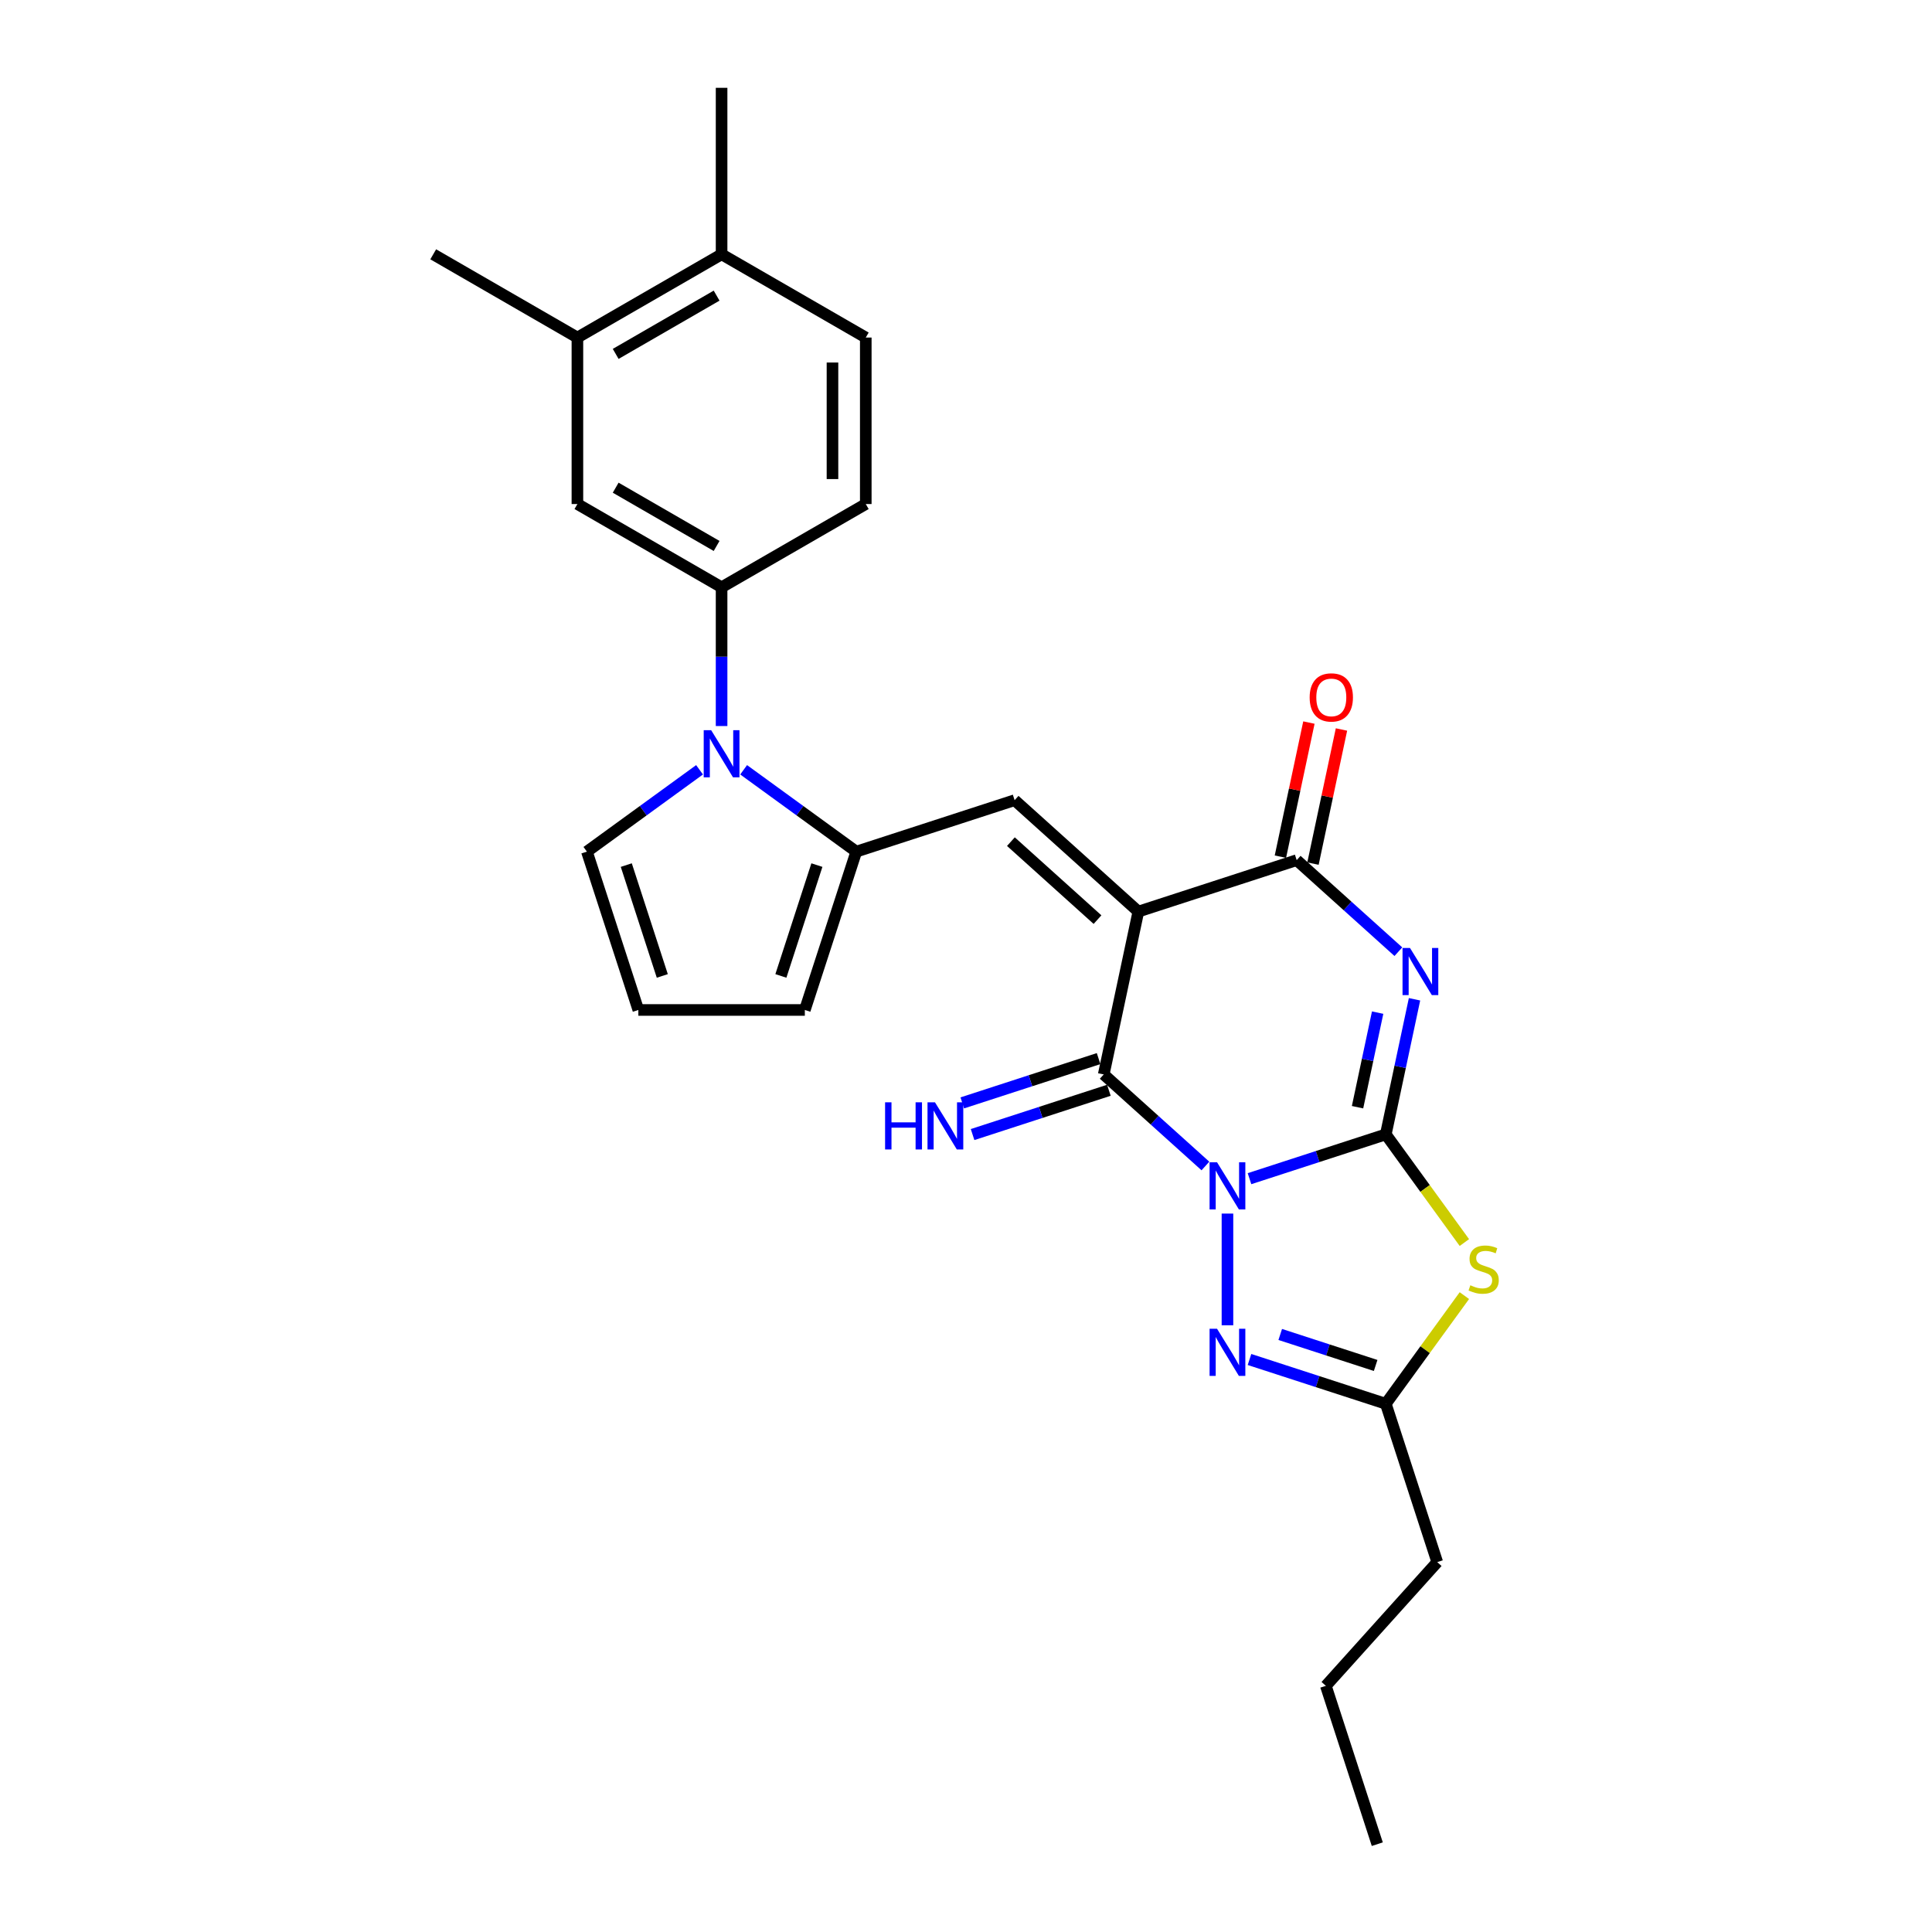 <?xml version='1.0' encoding='iso-8859-1'?>
<svg version='1.1' baseProfile='full'
              xmlns='http://www.w3.org/2000/svg'
                      xmlns:rdkit='http://www.rdkit.org/xml'
                      xmlns:xlink='http://www.w3.org/1999/xlink'
                  xml:space='preserve'
width='1000px' height='1000px' viewBox='0 0 1000 1000'>
<!-- END OF HEADER -->
<rect style='opacity:1.0;fill:#FFFFFF;stroke:none' width='1000' height='1000' x='0' y='0'> </rect>
<path class='bond-0' d='M 646.74,610.082 L 682.014,598.621' style='fill:none;fill-rule:evenodd;stroke:#0000FF;stroke-width:6px;stroke-linecap:butt;stroke-linejoin:miter;stroke-opacity:1' />
<path class='bond-0' d='M 682.014,598.621 L 717.287,587.16' style='fill:none;fill-rule:evenodd;stroke:#000000;stroke-width:6px;stroke-linecap:butt;stroke-linejoin:miter;stroke-opacity:1' />
<path class='bond-3' d='M 623.921,603.516 L 597.606,579.821' style='fill:none;fill-rule:evenodd;stroke:#0000FF;stroke-width:6px;stroke-linecap:butt;stroke-linejoin:miter;stroke-opacity:1' />
<path class='bond-3' d='M 597.606,579.821 L 571.291,556.127' style='fill:none;fill-rule:evenodd;stroke:#000000;stroke-width:6px;stroke-linecap:butt;stroke-linejoin:miter;stroke-opacity:1' />
<path class='bond-6' d='M 635.331,628.145 L 635.331,685.965' style='fill:none;fill-rule:evenodd;stroke:#0000FF;stroke-width:6px;stroke-linecap:butt;stroke-linejoin:miter;stroke-opacity:1' />
<path class='bond-2' d='M 717.287,587.16 L 724.72,552.192' style='fill:none;fill-rule:evenodd;stroke:#000000;stroke-width:6px;stroke-linecap:butt;stroke-linejoin:miter;stroke-opacity:1' />
<path class='bond-2' d='M 724.72,552.192 L 732.152,517.225' style='fill:none;fill-rule:evenodd;stroke:#0000FF;stroke-width:6px;stroke-linecap:butt;stroke-linejoin:miter;stroke-opacity:1' />
<path class='bond-2' d='M 702.659,573.086 L 707.861,548.609' style='fill:none;fill-rule:evenodd;stroke:#000000;stroke-width:6px;stroke-linecap:butt;stroke-linejoin:miter;stroke-opacity:1' />
<path class='bond-2' d='M 707.861,548.609 L 713.064,524.132' style='fill:none;fill-rule:evenodd;stroke:#0000FF;stroke-width:6px;stroke-linecap:butt;stroke-linejoin:miter;stroke-opacity:1' />
<path class='bond-5' d='M 717.287,587.16 L 737.624,615.15' style='fill:none;fill-rule:evenodd;stroke:#000000;stroke-width:6px;stroke-linecap:butt;stroke-linejoin:miter;stroke-opacity:1' />
<path class='bond-5' d='M 737.624,615.15 L 757.96,643.141' style='fill:none;fill-rule:evenodd;stroke:#CCCC00;stroke-width:6px;stroke-linecap:butt;stroke-linejoin:miter;stroke-opacity:1' />
<path class='bond-1' d='M 589.207,471.836 L 571.291,556.127' style='fill:none;fill-rule:evenodd;stroke:#000000;stroke-width:6px;stroke-linecap:butt;stroke-linejoin:miter;stroke-opacity:1' />
<path class='bond-4' d='M 589.207,471.836 L 671.164,445.207' style='fill:none;fill-rule:evenodd;stroke:#000000;stroke-width:6px;stroke-linecap:butt;stroke-linejoin:miter;stroke-opacity:1' />
<path class='bond-7' d='M 589.207,471.836 L 525.167,414.174' style='fill:none;fill-rule:evenodd;stroke:#000000;stroke-width:6px;stroke-linecap:butt;stroke-linejoin:miter;stroke-opacity:1' />
<path class='bond-7' d='M 568.069,475.995 L 523.241,435.631' style='fill:none;fill-rule:evenodd;stroke:#000000;stroke-width:6px;stroke-linecap:butt;stroke-linejoin:miter;stroke-opacity:1' />
<path class='bond-28' d='M 723.794,492.595 L 697.479,468.901' style='fill:none;fill-rule:evenodd;stroke:#0000FF;stroke-width:6px;stroke-linecap:butt;stroke-linejoin:miter;stroke-opacity:1' />
<path class='bond-28' d='M 697.479,468.901 L 671.164,445.207' style='fill:none;fill-rule:evenodd;stroke:#000000;stroke-width:6px;stroke-linecap:butt;stroke-linejoin:miter;stroke-opacity:1' />
<path class='bond-12' d='M 568.628,547.931 L 533.354,559.392' style='fill:none;fill-rule:evenodd;stroke:#000000;stroke-width:6px;stroke-linecap:butt;stroke-linejoin:miter;stroke-opacity:1' />
<path class='bond-12' d='M 533.354,559.392 L 498.081,570.854' style='fill:none;fill-rule:evenodd;stroke:#0000FF;stroke-width:6px;stroke-linecap:butt;stroke-linejoin:miter;stroke-opacity:1' />
<path class='bond-12' d='M 573.954,564.323 L 538.68,575.784' style='fill:none;fill-rule:evenodd;stroke:#000000;stroke-width:6px;stroke-linecap:butt;stroke-linejoin:miter;stroke-opacity:1' />
<path class='bond-12' d='M 538.68,575.784 L 503.407,587.245' style='fill:none;fill-rule:evenodd;stroke:#0000FF;stroke-width:6px;stroke-linecap:butt;stroke-linejoin:miter;stroke-opacity:1' />
<path class='bond-17' d='M 679.593,446.998 L 686.971,412.29' style='fill:none;fill-rule:evenodd;stroke:#000000;stroke-width:6px;stroke-linecap:butt;stroke-linejoin:miter;stroke-opacity:1' />
<path class='bond-17' d='M 686.971,412.29 L 694.348,377.581' style='fill:none;fill-rule:evenodd;stroke:#FF0000;stroke-width:6px;stroke-linecap:butt;stroke-linejoin:miter;stroke-opacity:1' />
<path class='bond-17' d='M 662.735,443.415 L 670.112,408.706' style='fill:none;fill-rule:evenodd;stroke:#000000;stroke-width:6px;stroke-linecap:butt;stroke-linejoin:miter;stroke-opacity:1' />
<path class='bond-17' d='M 670.112,408.706 L 677.49,373.998' style='fill:none;fill-rule:evenodd;stroke:#FF0000;stroke-width:6px;stroke-linecap:butt;stroke-linejoin:miter;stroke-opacity:1' />
<path class='bond-27' d='M 757.96,670.611 L 737.624,698.602' style='fill:none;fill-rule:evenodd;stroke:#CCCC00;stroke-width:6px;stroke-linecap:butt;stroke-linejoin:miter;stroke-opacity:1' />
<path class='bond-27' d='M 737.624,698.602 L 717.287,726.592' style='fill:none;fill-rule:evenodd;stroke:#000000;stroke-width:6px;stroke-linecap:butt;stroke-linejoin:miter;stroke-opacity:1' />
<path class='bond-10' d='M 646.74,703.67 L 682.014,715.131' style='fill:none;fill-rule:evenodd;stroke:#0000FF;stroke-width:6px;stroke-linecap:butt;stroke-linejoin:miter;stroke-opacity:1' />
<path class='bond-10' d='M 682.014,715.131 L 717.287,726.592' style='fill:none;fill-rule:evenodd;stroke:#000000;stroke-width:6px;stroke-linecap:butt;stroke-linejoin:miter;stroke-opacity:1' />
<path class='bond-10' d='M 662.648,690.717 L 687.339,698.74' style='fill:none;fill-rule:evenodd;stroke:#0000FF;stroke-width:6px;stroke-linecap:butt;stroke-linejoin:miter;stroke-opacity:1' />
<path class='bond-10' d='M 687.339,698.74 L 712.031,706.763' style='fill:none;fill-rule:evenodd;stroke:#000000;stroke-width:6px;stroke-linecap:butt;stroke-linejoin:miter;stroke-opacity:1' />
<path class='bond-9' d='M 525.167,414.174 L 443.211,440.803' style='fill:none;fill-rule:evenodd;stroke:#000000;stroke-width:6px;stroke-linecap:butt;stroke-linejoin:miter;stroke-opacity:1' />
<path class='bond-8' d='M 384.904,398.441 L 414.057,419.622' style='fill:none;fill-rule:evenodd;stroke:#0000FF;stroke-width:6px;stroke-linecap:butt;stroke-linejoin:miter;stroke-opacity:1' />
<path class='bond-8' d='M 414.057,419.622 L 443.211,440.803' style='fill:none;fill-rule:evenodd;stroke:#000000;stroke-width:6px;stroke-linecap:butt;stroke-linejoin:miter;stroke-opacity:1' />
<path class='bond-11' d='M 373.494,375.795 L 373.494,339.886' style='fill:none;fill-rule:evenodd;stroke:#0000FF;stroke-width:6px;stroke-linecap:butt;stroke-linejoin:miter;stroke-opacity:1' />
<path class='bond-11' d='M 373.494,339.886 L 373.494,303.977' style='fill:none;fill-rule:evenodd;stroke:#000000;stroke-width:6px;stroke-linecap:butt;stroke-linejoin:miter;stroke-opacity:1' />
<path class='bond-14' d='M 362.085,398.441 L 332.931,419.622' style='fill:none;fill-rule:evenodd;stroke:#0000FF;stroke-width:6px;stroke-linecap:butt;stroke-linejoin:miter;stroke-opacity:1' />
<path class='bond-14' d='M 332.931,419.622 L 303.778,440.803' style='fill:none;fill-rule:evenodd;stroke:#000000;stroke-width:6px;stroke-linecap:butt;stroke-linejoin:miter;stroke-opacity:1' />
<path class='bond-16' d='M 443.211,440.803 L 416.582,522.76' style='fill:none;fill-rule:evenodd;stroke:#000000;stroke-width:6px;stroke-linecap:butt;stroke-linejoin:miter;stroke-opacity:1' />
<path class='bond-16' d='M 422.825,447.771 L 404.185,505.141' style='fill:none;fill-rule:evenodd;stroke:#000000;stroke-width:6px;stroke-linecap:butt;stroke-linejoin:miter;stroke-opacity:1' />
<path class='bond-22' d='M 717.287,726.592 L 743.916,808.549' style='fill:none;fill-rule:evenodd;stroke:#000000;stroke-width:6px;stroke-linecap:butt;stroke-linejoin:miter;stroke-opacity:1' />
<path class='bond-13' d='M 373.494,303.977 L 298.865,260.89' style='fill:none;fill-rule:evenodd;stroke:#000000;stroke-width:6px;stroke-linecap:butt;stroke-linejoin:miter;stroke-opacity:1' />
<path class='bond-13' d='M 370.917,282.588 L 318.677,252.427' style='fill:none;fill-rule:evenodd;stroke:#000000;stroke-width:6px;stroke-linecap:butt;stroke-linejoin:miter;stroke-opacity:1' />
<path class='bond-19' d='M 373.494,303.977 L 448.123,260.89' style='fill:none;fill-rule:evenodd;stroke:#000000;stroke-width:6px;stroke-linecap:butt;stroke-linejoin:miter;stroke-opacity:1' />
<path class='bond-15' d='M 298.865,260.89 L 298.865,174.716' style='fill:none;fill-rule:evenodd;stroke:#000000;stroke-width:6px;stroke-linecap:butt;stroke-linejoin:miter;stroke-opacity:1' />
<path class='bond-29' d='M 303.778,440.803 L 330.407,522.76' style='fill:none;fill-rule:evenodd;stroke:#000000;stroke-width:6px;stroke-linecap:butt;stroke-linejoin:miter;stroke-opacity:1' />
<path class='bond-29' d='M 324.164,447.771 L 342.804,505.141' style='fill:none;fill-rule:evenodd;stroke:#000000;stroke-width:6px;stroke-linecap:butt;stroke-linejoin:miter;stroke-opacity:1' />
<path class='bond-23' d='M 298.865,174.716 L 224.236,131.629' style='fill:none;fill-rule:evenodd;stroke:#000000;stroke-width:6px;stroke-linecap:butt;stroke-linejoin:miter;stroke-opacity:1' />
<path class='bond-30' d='M 298.865,174.716 L 373.494,131.629' style='fill:none;fill-rule:evenodd;stroke:#000000;stroke-width:6px;stroke-linecap:butt;stroke-linejoin:miter;stroke-opacity:1' />
<path class='bond-30' d='M 318.677,183.179 L 370.917,153.018' style='fill:none;fill-rule:evenodd;stroke:#000000;stroke-width:6px;stroke-linecap:butt;stroke-linejoin:miter;stroke-opacity:1' />
<path class='bond-18' d='M 416.582,522.76 L 330.407,522.76' style='fill:none;fill-rule:evenodd;stroke:#000000;stroke-width:6px;stroke-linecap:butt;stroke-linejoin:miter;stroke-opacity:1' />
<path class='bond-21' d='M 448.123,260.89 L 448.123,174.716' style='fill:none;fill-rule:evenodd;stroke:#000000;stroke-width:6px;stroke-linecap:butt;stroke-linejoin:miter;stroke-opacity:1' />
<path class='bond-21' d='M 430.889,247.964 L 430.889,187.642' style='fill:none;fill-rule:evenodd;stroke:#000000;stroke-width:6px;stroke-linecap:butt;stroke-linejoin:miter;stroke-opacity:1' />
<path class='bond-20' d='M 373.494,131.629 L 448.123,174.716' style='fill:none;fill-rule:evenodd;stroke:#000000;stroke-width:6px;stroke-linecap:butt;stroke-linejoin:miter;stroke-opacity:1' />
<path class='bond-24' d='M 373.494,131.629 L 373.494,45.455' style='fill:none;fill-rule:evenodd;stroke:#000000;stroke-width:6px;stroke-linecap:butt;stroke-linejoin:miter;stroke-opacity:1' />
<path class='bond-25' d='M 743.916,808.549 L 686.255,872.589' style='fill:none;fill-rule:evenodd;stroke:#000000;stroke-width:6px;stroke-linecap:butt;stroke-linejoin:miter;stroke-opacity:1' />
<path class='bond-26' d='M 686.255,872.589 L 712.884,954.545' style='fill:none;fill-rule:evenodd;stroke:#000000;stroke-width:6px;stroke-linecap:butt;stroke-linejoin:miter;stroke-opacity:1' />
<path  class='atom-0' d='M 629.936 601.587
L 637.933 614.513
Q 638.726 615.788, 640.001 618.098
Q 641.277 620.407, 641.346 620.545
L 641.346 601.587
L 644.586 601.587
L 644.586 625.991
L 641.242 625.991
L 632.659 611.859
Q 631.66 610.204, 630.591 608.308
Q 629.557 606.412, 629.247 605.826
L 629.247 625.991
L 626.076 625.991
L 626.076 601.587
L 629.936 601.587
' fill='#0000FF'/>
<path  class='atom-3' d='M 729.809 490.666
L 737.806 503.592
Q 738.599 504.868, 739.874 507.177
Q 741.15 509.487, 741.219 509.624
L 741.219 490.666
L 744.459 490.666
L 744.459 515.071
L 741.115 515.071
L 732.532 500.938
Q 731.533 499.284, 730.464 497.388
Q 729.43 495.492, 729.12 494.906
L 729.12 515.071
L 725.949 515.071
L 725.949 490.666
L 729.809 490.666
' fill='#0000FF'/>
<path  class='atom-6' d='M 761.045 665.252
Q 761.321 665.356, 762.458 665.838
Q 763.596 666.321, 764.837 666.631
Q 766.112 666.907, 767.353 666.907
Q 769.663 666.907, 771.007 665.804
Q 772.351 664.666, 772.351 662.701
Q 772.351 661.357, 771.662 660.53
Q 771.007 659.702, 769.973 659.254
Q 768.939 658.806, 767.215 658.289
Q 765.044 657.634, 763.734 657.014
Q 762.458 656.393, 761.528 655.084
Q 760.632 653.774, 760.632 651.568
Q 760.632 648.5, 762.7 646.604
Q 764.802 644.708, 768.939 644.708
Q 771.765 644.708, 774.971 646.052
L 774.178 648.707
Q 771.248 647.5, 769.042 647.5
Q 766.664 647.5, 765.354 648.5
Q 764.044 649.465, 764.079 651.154
Q 764.079 652.464, 764.733 653.257
Q 765.423 654.049, 766.388 654.498
Q 767.388 654.946, 769.042 655.463
Q 771.248 656.152, 772.558 656.842
Q 773.868 657.531, 774.799 658.944
Q 775.764 660.323, 775.764 662.701
Q 775.764 666.079, 773.489 667.906
Q 771.248 669.699, 767.491 669.699
Q 765.319 669.699, 763.665 669.216
Q 762.045 668.768, 760.115 667.975
L 761.045 665.252
' fill='#CCCC00'/>
<path  class='atom-7' d='M 629.936 687.761
L 637.933 700.687
Q 638.726 701.962, 640.001 704.272
Q 641.277 706.581, 641.346 706.719
L 641.346 687.761
L 644.586 687.761
L 644.586 712.165
L 641.242 712.165
L 632.659 698.033
Q 631.66 696.378, 630.591 694.482
Q 629.557 692.587, 629.247 692.001
L 629.247 712.165
L 626.076 712.165
L 626.076 687.761
L 629.936 687.761
' fill='#0000FF'/>
<path  class='atom-9' d='M 368.1 377.949
L 376.097 390.875
Q 376.89 392.151, 378.165 394.46
Q 379.44 396.77, 379.509 396.908
L 379.509 377.949
L 382.75 377.949
L 382.75 402.354
L 379.406 402.354
L 370.823 388.221
Q 369.823 386.567, 368.755 384.671
Q 367.721 382.775, 367.41 382.189
L 367.41 402.354
L 364.239 402.354
L 364.239 377.949
L 368.1 377.949
' fill='#0000FF'/>
<path  class='atom-13' d='M 458.122 570.554
L 461.431 570.554
L 461.431 580.929
L 473.909 580.929
L 473.909 570.554
L 477.218 570.554
L 477.218 594.959
L 473.909 594.959
L 473.909 583.687
L 461.431 583.687
L 461.431 594.959
L 458.122 594.959
L 458.122 570.554
' fill='#0000FF'/>
<path  class='atom-13' d='M 483.94 570.554
L 491.937 583.48
Q 492.729 584.756, 494.005 587.065
Q 495.28 589.375, 495.349 589.512
L 495.349 570.554
L 498.589 570.554
L 498.589 594.959
L 495.246 594.959
L 486.663 580.826
Q 485.663 579.171, 484.595 577.276
Q 483.56 575.38, 483.25 574.794
L 483.25 594.959
L 480.079 594.959
L 480.079 570.554
L 483.94 570.554
' fill='#0000FF'/>
<path  class='atom-18' d='M 677.878 360.984
Q 677.878 355.125, 680.773 351.85
Q 683.669 348.575, 689.081 348.575
Q 694.492 348.575, 697.388 351.85
Q 700.283 355.125, 700.283 360.984
Q 700.283 366.913, 697.353 370.291
Q 694.423 373.635, 689.081 373.635
Q 683.703 373.635, 680.773 370.291
Q 677.878 366.948, 677.878 360.984
M 689.081 370.877
Q 692.803 370.877, 694.802 368.395
Q 696.836 365.879, 696.836 360.984
Q 696.836 356.193, 694.802 353.78
Q 692.803 351.333, 689.081 351.333
Q 685.358 351.333, 683.324 353.746
Q 681.325 356.159, 681.325 360.984
Q 681.325 365.914, 683.324 368.395
Q 685.358 370.877, 689.081 370.877
' fill='#FF0000'/>
</svg>
